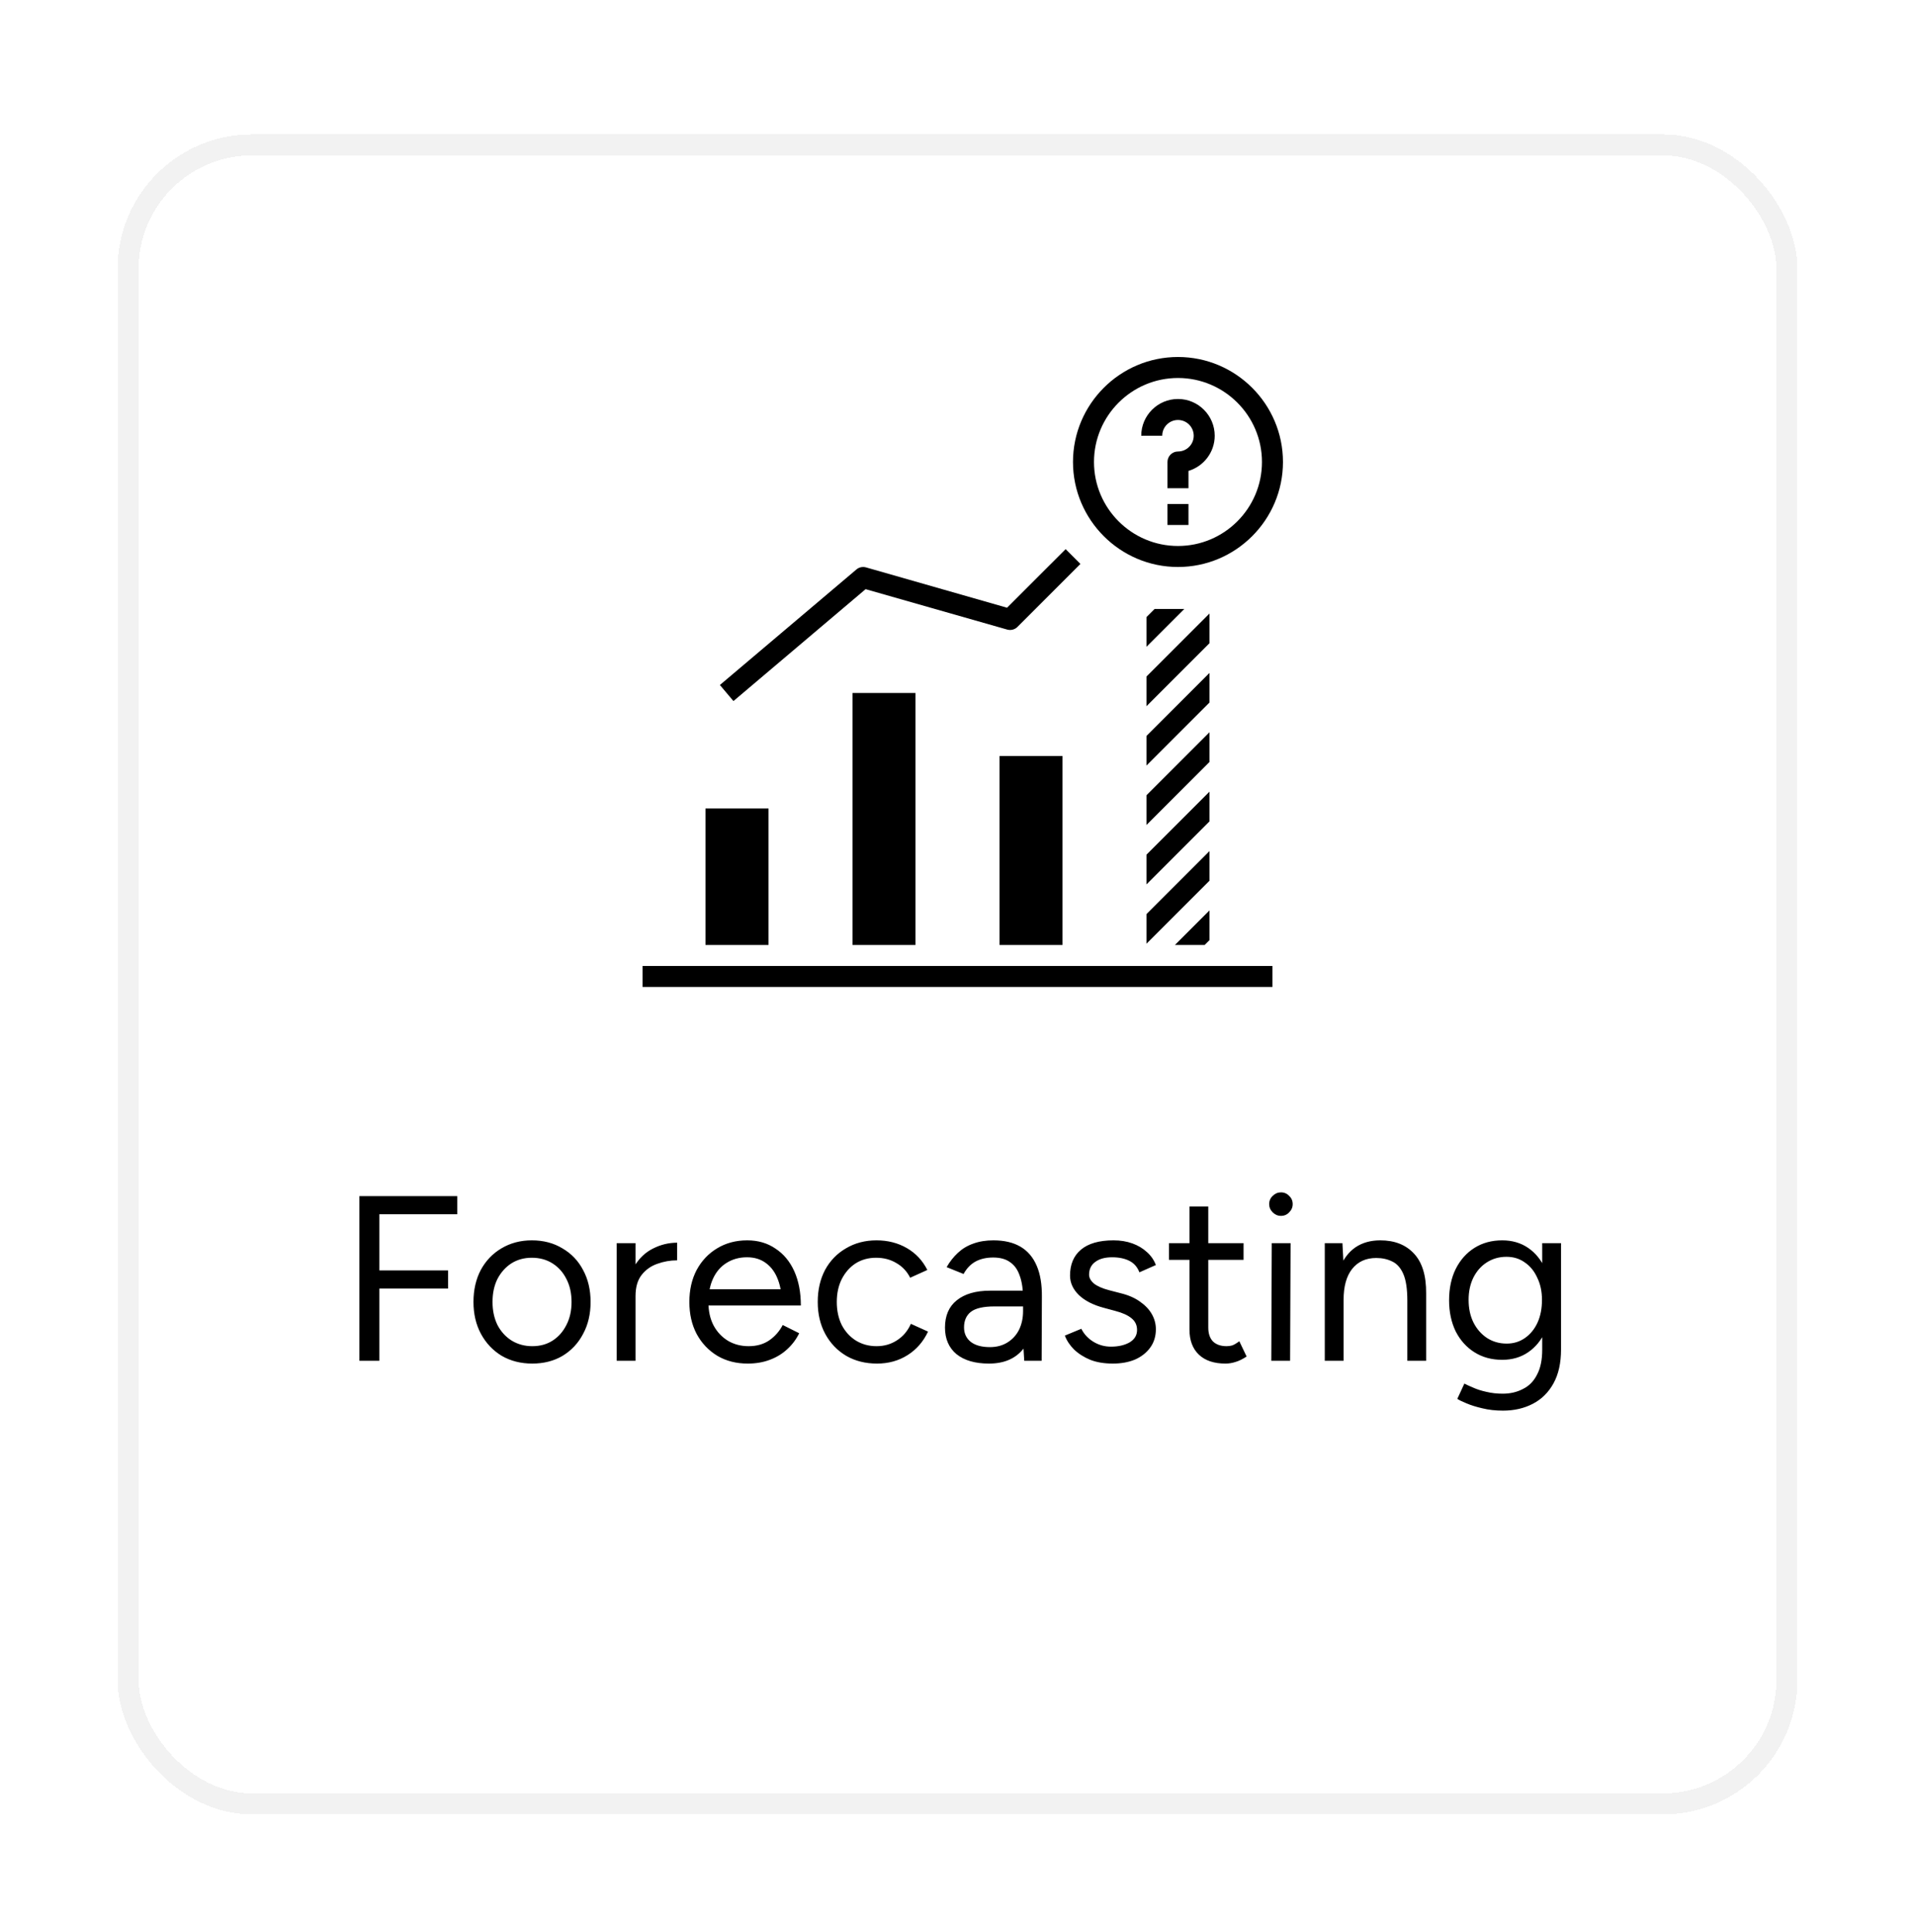 <svg width="114" height="115" viewBox="0 0 114 115" fill="none" xmlns="http://www.w3.org/2000/svg">
<g filter="url(#filter0_d_1943_13333)">
<rect x="7" width="100" height="100" rx="8" fill="white" shape-rendering="crispEdges"/>
<path d="M38.25 49.5H75.75V50.75H38.25V49.5Z" fill="black"/>
<path d="M70.125 15.75C68.919 15.75 67.938 16.731 67.938 17.938H69.188C69.188 17.419 69.606 17 70.125 17C70.644 17 71.062 17.419 71.062 17.938C71.062 18.456 70.644 18.875 70.125 18.875C69.781 18.875 69.5 19.156 69.5 19.5V21.062H70.75V20.031C71.65 19.762 72.312 18.925 72.312 17.938C72.312 16.731 71.331 15.75 70.125 15.75Z" fill="black"/>
<path d="M69.5 22H70.75V23.25H69.5V22Z" fill="black"/>
<path d="M59.5 37H63.25V48.25H59.5V37Z" fill="black"/>
<path d="M50.75 33.25H54.5V48.25H50.75V33.25Z" fill="black"/>
<path d="M42 40.125H45.75V48.25H42V40.125Z" fill="black"/>
<path d="M51.524 27.069L59.956 29.475C60.174 29.538 60.412 29.475 60.568 29.319L64.318 25.569L63.437 24.688L59.949 28.175L51.556 25.775C51.355 25.719 51.137 25.762 50.98 25.9L42.855 32.775L43.662 33.731L51.531 27.069H51.524Z" fill="black"/>
<path d="M68.25 28.731V30.5L70.5 28.25H68.731L68.25 28.731Z" fill="black"/>
<path d="M68.25 37.569L72 33.819V32.057L68.25 35.807V37.569Z" fill="black"/>
<path d="M68.25 34.038L72 30.288V28.52L68.25 32.27V34.038Z" fill="black"/>
<path d="M68.25 44.644L72 40.894V39.125L68.25 42.875V44.644Z" fill="black"/>
<path d="M68.25 41.107L72 37.357V35.588L68.25 39.338V41.107Z" fill="black"/>
<path d="M72 47.962V46.193L69.943 48.25H71.712L72 47.962Z" fill="black"/>
<path d="M68.25 48.175L72 44.425V42.662L68.25 46.412V48.175Z" fill="black"/>
<path d="M70.125 13.25C66.681 13.25 63.875 16.056 63.875 19.5C63.875 22.944 66.681 25.75 70.125 25.75C73.569 25.75 76.375 22.944 76.375 19.5C76.375 16.056 73.569 13.25 70.125 13.25ZM70.125 24.5C67.369 24.5 65.125 22.256 65.125 19.5C65.125 16.744 67.369 14.5 70.125 14.5C72.881 14.5 75.125 16.744 75.125 19.5C75.125 22.256 72.881 24.5 70.125 24.5Z" fill="black"/>
<path d="M21.395 73V63.2H22.585V73H21.395ZM22.473 68.702V67.624H26.673V68.702H22.473ZM22.473 64.278V63.2H27.219V64.278H22.473ZM31.686 73.168C31.005 73.168 30.398 73.014 29.866 72.706C29.344 72.389 28.933 71.955 28.634 71.404C28.336 70.853 28.186 70.219 28.186 69.5C28.186 68.781 28.331 68.147 28.62 67.596C28.919 67.045 29.33 66.616 29.852 66.308C30.384 65.991 30.986 65.832 31.658 65.832C32.349 65.832 32.956 65.991 33.478 66.308C34.01 66.616 34.421 67.045 34.71 67.596C35.009 68.147 35.158 68.781 35.158 69.5C35.158 70.219 35.009 70.853 34.71 71.404C34.421 71.955 34.015 72.389 33.492 72.706C32.97 73.014 32.368 73.168 31.686 73.168ZM31.686 72.132C32.153 72.132 32.559 72.02 32.904 71.796C33.25 71.572 33.52 71.264 33.716 70.872C33.922 70.48 34.024 70.023 34.024 69.5C34.024 68.977 33.922 68.52 33.716 68.128C33.52 67.736 33.245 67.428 32.89 67.204C32.536 66.98 32.125 66.868 31.658 66.868C31.201 66.868 30.795 66.98 30.44 67.204C30.095 67.428 29.82 67.736 29.614 68.128C29.418 68.52 29.32 68.977 29.32 69.5C29.32 70.013 29.418 70.471 29.614 70.872C29.82 71.264 30.1 71.572 30.454 71.796C30.818 72.02 31.229 72.132 31.686 72.132ZM37.329 69.206C37.329 68.45 37.474 67.839 37.763 67.372C38.053 66.896 38.421 66.546 38.869 66.322C39.327 66.089 39.807 65.972 40.311 65.972V67.022C39.901 67.022 39.504 67.092 39.121 67.232C38.748 67.363 38.44 67.582 38.197 67.89C37.955 68.198 37.833 68.618 37.833 69.15L37.329 69.206ZM36.713 73V66H37.833V73H36.713ZM44.51 73.168C43.828 73.168 43.227 73.014 42.704 72.706C42.181 72.389 41.77 71.955 41.472 71.404C41.182 70.853 41.038 70.219 41.038 69.5C41.038 68.781 41.182 68.147 41.472 67.596C41.77 67.045 42.176 66.616 42.69 66.308C43.212 65.991 43.81 65.832 44.482 65.832C45.126 65.832 45.686 65.995 46.162 66.322C46.647 66.639 47.02 67.087 47.282 67.666C47.543 68.245 47.674 68.926 47.674 69.71H46.554C46.554 69.113 46.474 68.604 46.316 68.184C46.157 67.755 45.919 67.423 45.602 67.19C45.294 66.957 44.916 66.84 44.468 66.84C44.011 66.84 43.605 66.952 43.25 67.176C42.904 67.391 42.639 67.699 42.452 68.1C42.265 68.501 42.172 68.973 42.172 69.514C42.172 70.046 42.275 70.508 42.48 70.9C42.685 71.283 42.97 71.586 43.334 71.81C43.698 72.025 44.108 72.132 44.566 72.132C45.051 72.132 45.462 72.015 45.798 71.782C46.134 71.549 46.4 71.245 46.596 70.872L47.576 71.362C47.398 71.726 47.16 72.043 46.862 72.314C46.572 72.585 46.227 72.795 45.826 72.944C45.434 73.093 44.995 73.168 44.51 73.168ZM41.78 69.71L41.794 68.744H46.988V69.71H41.78ZM52.208 73.168C51.518 73.168 50.906 73.014 50.374 72.706C49.842 72.389 49.427 71.955 49.128 71.404C48.83 70.853 48.68 70.219 48.68 69.5C48.68 68.781 48.825 68.147 49.114 67.596C49.413 67.045 49.828 66.616 50.36 66.308C50.892 65.991 51.499 65.832 52.18 65.832C52.852 65.832 53.454 65.986 53.986 66.294C54.518 66.602 54.924 67.036 55.204 67.596L54.182 68.058C53.996 67.685 53.725 67.395 53.37 67.19C53.016 66.975 52.61 66.868 52.152 66.868C51.695 66.868 51.289 66.98 50.934 67.204C50.589 67.428 50.314 67.741 50.108 68.142C49.912 68.534 49.814 68.987 49.814 69.5C49.814 70.013 49.912 70.471 50.108 70.872C50.314 71.264 50.594 71.572 50.948 71.796C51.312 72.02 51.723 72.132 52.18 72.132C52.638 72.132 53.044 72.015 53.398 71.782C53.762 71.549 54.038 71.222 54.224 70.802L55.246 71.264C54.966 71.861 54.56 72.328 54.028 72.664C53.496 73 52.89 73.168 52.208 73.168ZM60.973 73L60.903 71.852V69.304C60.903 68.753 60.837 68.301 60.707 67.946C60.585 67.582 60.394 67.311 60.133 67.134C59.881 66.947 59.545 66.854 59.125 66.854C58.723 66.854 58.373 66.933 58.075 67.092C57.785 67.251 57.547 67.498 57.361 67.834L56.353 67.428C56.539 67.101 56.763 66.817 57.025 66.574C57.286 66.331 57.589 66.149 57.935 66.028C58.289 65.897 58.691 65.832 59.139 65.832C59.783 65.832 60.319 65.958 60.749 66.21C61.178 66.462 61.5 66.84 61.715 67.344C61.929 67.839 62.032 68.459 62.023 69.206L62.009 73H60.973ZM58.873 73.168C58.051 73.168 57.407 72.981 56.941 72.608C56.483 72.225 56.255 71.698 56.255 71.026C56.255 70.317 56.488 69.775 56.955 69.402C57.431 69.019 58.093 68.828 58.943 68.828H60.945V69.766H59.195C58.541 69.766 58.075 69.873 57.795 70.088C57.524 70.303 57.389 70.611 57.389 71.012C57.389 71.376 57.524 71.665 57.795 71.88C58.065 72.085 58.443 72.188 58.929 72.188C59.33 72.188 59.68 72.095 59.979 71.908C60.277 71.721 60.506 71.469 60.665 71.152C60.823 70.825 60.903 70.457 60.903 70.046H61.589C61.589 70.998 61.355 71.759 60.889 72.328C60.422 72.888 59.75 73.168 58.873 73.168ZM66.247 73.168C65.734 73.168 65.286 73.093 64.903 72.944C64.521 72.785 64.199 72.58 63.937 72.328C63.685 72.076 63.503 71.801 63.391 71.502L64.371 71.096C64.53 71.413 64.768 71.67 65.085 71.866C65.403 72.062 65.753 72.16 66.135 72.16C66.574 72.16 66.943 72.076 67.241 71.908C67.54 71.731 67.689 71.483 67.689 71.166C67.689 70.877 67.577 70.643 67.353 70.466C67.139 70.289 66.817 70.144 66.387 70.032L65.715 69.85C65.081 69.682 64.586 69.43 64.231 69.094C63.877 68.749 63.699 68.361 63.699 67.932C63.699 67.269 63.914 66.756 64.343 66.392C64.782 66.019 65.431 65.832 66.289 65.832C66.7 65.832 67.073 65.893 67.409 66.014C67.745 66.135 68.035 66.308 68.277 66.532C68.52 66.747 68.697 67.003 68.809 67.302L67.829 67.736C67.708 67.419 67.507 67.19 67.227 67.05C66.947 66.91 66.607 66.84 66.205 66.84C65.776 66.84 65.44 66.933 65.197 67.12C64.955 67.297 64.833 67.549 64.833 67.876C64.833 68.063 64.931 68.24 65.127 68.408C65.333 68.567 65.631 68.697 66.023 68.8L66.723 68.982C67.181 69.094 67.563 69.262 67.871 69.486C68.179 69.701 68.413 69.948 68.571 70.228C68.73 70.508 68.809 70.807 68.809 71.124C68.809 71.544 68.697 71.908 68.473 72.216C68.249 72.524 67.946 72.762 67.563 72.93C67.181 73.089 66.742 73.168 66.247 73.168ZM72.951 73.168C72.269 73.168 71.742 72.991 71.369 72.636C70.996 72.281 70.809 71.782 70.809 71.138V63.816H71.929V71.026C71.929 71.381 72.022 71.656 72.209 71.852C72.405 72.039 72.675 72.132 73.021 72.132C73.133 72.132 73.24 72.118 73.343 72.09C73.455 72.053 73.6 71.969 73.777 71.838L74.211 72.748C73.968 72.907 73.749 73.014 73.553 73.07C73.357 73.135 73.156 73.168 72.951 73.168ZM69.591 66.994V66H74.029V66.994H69.591ZM75.68 73L75.708 66H76.828L76.8 73H75.68ZM76.254 64.376C76.067 64.376 75.904 64.306 75.764 64.166C75.624 64.026 75.554 63.863 75.554 63.676C75.554 63.48 75.624 63.317 75.764 63.186C75.904 63.046 76.067 62.976 76.254 62.976C76.45 62.976 76.613 63.046 76.744 63.186C76.884 63.317 76.954 63.48 76.954 63.676C76.954 63.863 76.884 64.026 76.744 64.166C76.613 64.306 76.45 64.376 76.254 64.376ZM78.864 73V66H79.914L79.984 67.288V73H78.864ZM83.778 73V69.416L84.898 68.996V73H83.778ZM83.778 69.416C83.778 68.725 83.698 68.198 83.54 67.834C83.381 67.47 83.162 67.223 82.882 67.092C82.602 66.952 82.284 66.882 81.93 66.882C81.314 66.882 80.833 67.101 80.488 67.54C80.152 67.969 79.984 68.581 79.984 69.374H79.438C79.438 68.637 79.545 68.002 79.76 67.47C79.975 66.938 80.282 66.532 80.684 66.252C81.094 65.972 81.589 65.832 82.168 65.832C83.017 65.832 83.684 66.093 84.17 66.616C84.665 67.139 84.907 67.932 84.898 68.996L83.778 69.416ZM89.47 75.968C89.022 75.968 88.612 75.921 88.238 75.828C87.874 75.744 87.562 75.646 87.3 75.534C87.048 75.431 86.866 75.343 86.754 75.268L87.174 74.358C87.296 74.423 87.468 74.503 87.692 74.596C87.916 74.699 88.178 74.783 88.476 74.848C88.784 74.923 89.111 74.96 89.456 74.96C89.904 74.96 90.306 74.867 90.66 74.68C91.024 74.503 91.304 74.218 91.5 73.826C91.706 73.443 91.808 72.949 91.808 72.342V66H92.928V72.328C92.928 73.131 92.779 73.803 92.48 74.344C92.182 74.885 91.771 75.291 91.248 75.562C90.726 75.833 90.133 75.968 89.47 75.968ZM89.428 72.944C88.803 72.944 88.252 72.795 87.776 72.496C87.3 72.197 86.927 71.782 86.656 71.25C86.395 70.709 86.264 70.093 86.264 69.402C86.264 68.693 86.395 68.072 86.656 67.54C86.927 66.999 87.3 66.579 87.776 66.28C88.252 65.981 88.803 65.832 89.428 65.832C90.016 65.832 90.53 65.981 90.968 66.28C91.407 66.579 91.748 66.999 91.99 67.54C92.242 68.072 92.368 68.693 92.368 69.402C92.368 70.102 92.242 70.718 91.99 71.25C91.748 71.782 91.407 72.197 90.968 72.496C90.53 72.795 90.016 72.944 89.428 72.944ZM89.694 71.978C90.105 71.978 90.469 71.866 90.786 71.642C91.104 71.418 91.351 71.115 91.528 70.732C91.706 70.34 91.794 69.887 91.794 69.374C91.794 68.879 91.701 68.441 91.514 68.058C91.337 67.666 91.09 67.363 90.772 67.148C90.464 66.924 90.1 66.812 89.68 66.812C89.242 66.812 88.85 66.924 88.504 67.148C88.168 67.363 87.902 67.666 87.706 68.058C87.52 68.441 87.426 68.879 87.426 69.374C87.426 69.887 87.524 70.34 87.72 70.732C87.916 71.115 88.182 71.418 88.518 71.642C88.864 71.866 89.256 71.978 89.694 71.978Z" fill="black"/>
<rect x="7.625" y="0.625" width="98.75" height="98.75" rx="7.375" stroke="#F2F2F2" stroke-width="1.25" shape-rendering="crispEdges"/>
</g>
<defs>
<filter id="filter0_d_1943_13333" x="0.997" y="0" width="112.005" height="114.003" filterUnits="userSpaceOnUse" color-interpolation-filters="sRGB">
<feFlood flood-opacity="0" result="BackgroundImageFix"/>
<feColorMatrix in="SourceAlpha" type="matrix" values="0 0 0 0 0 0 0 0 0 0 0 0 0 0 0 0 0 0 127 0" result="hardAlpha"/>
<feMorphology radius="9.997" operator="erode" in="SourceAlpha" result="effect1_dropShadow_1943_13333"/>
<feOffset dy="8"/>
<feGaussianBlur stdDeviation="8"/>
<feComposite in2="hardAlpha" operator="out"/>
<feColorMatrix type="matrix" values="0 0 0 0 0 0 0 0 0 0 0 0 0 0 0 0 0 0 0.08 0"/>
<feBlend mode="normal" in2="BackgroundImageFix" result="effect1_dropShadow_1943_13333"/>
<feBlend mode="normal" in="SourceGraphic" in2="effect1_dropShadow_1943_13333" result="shape"/>
</filter>
</defs>
</svg>
